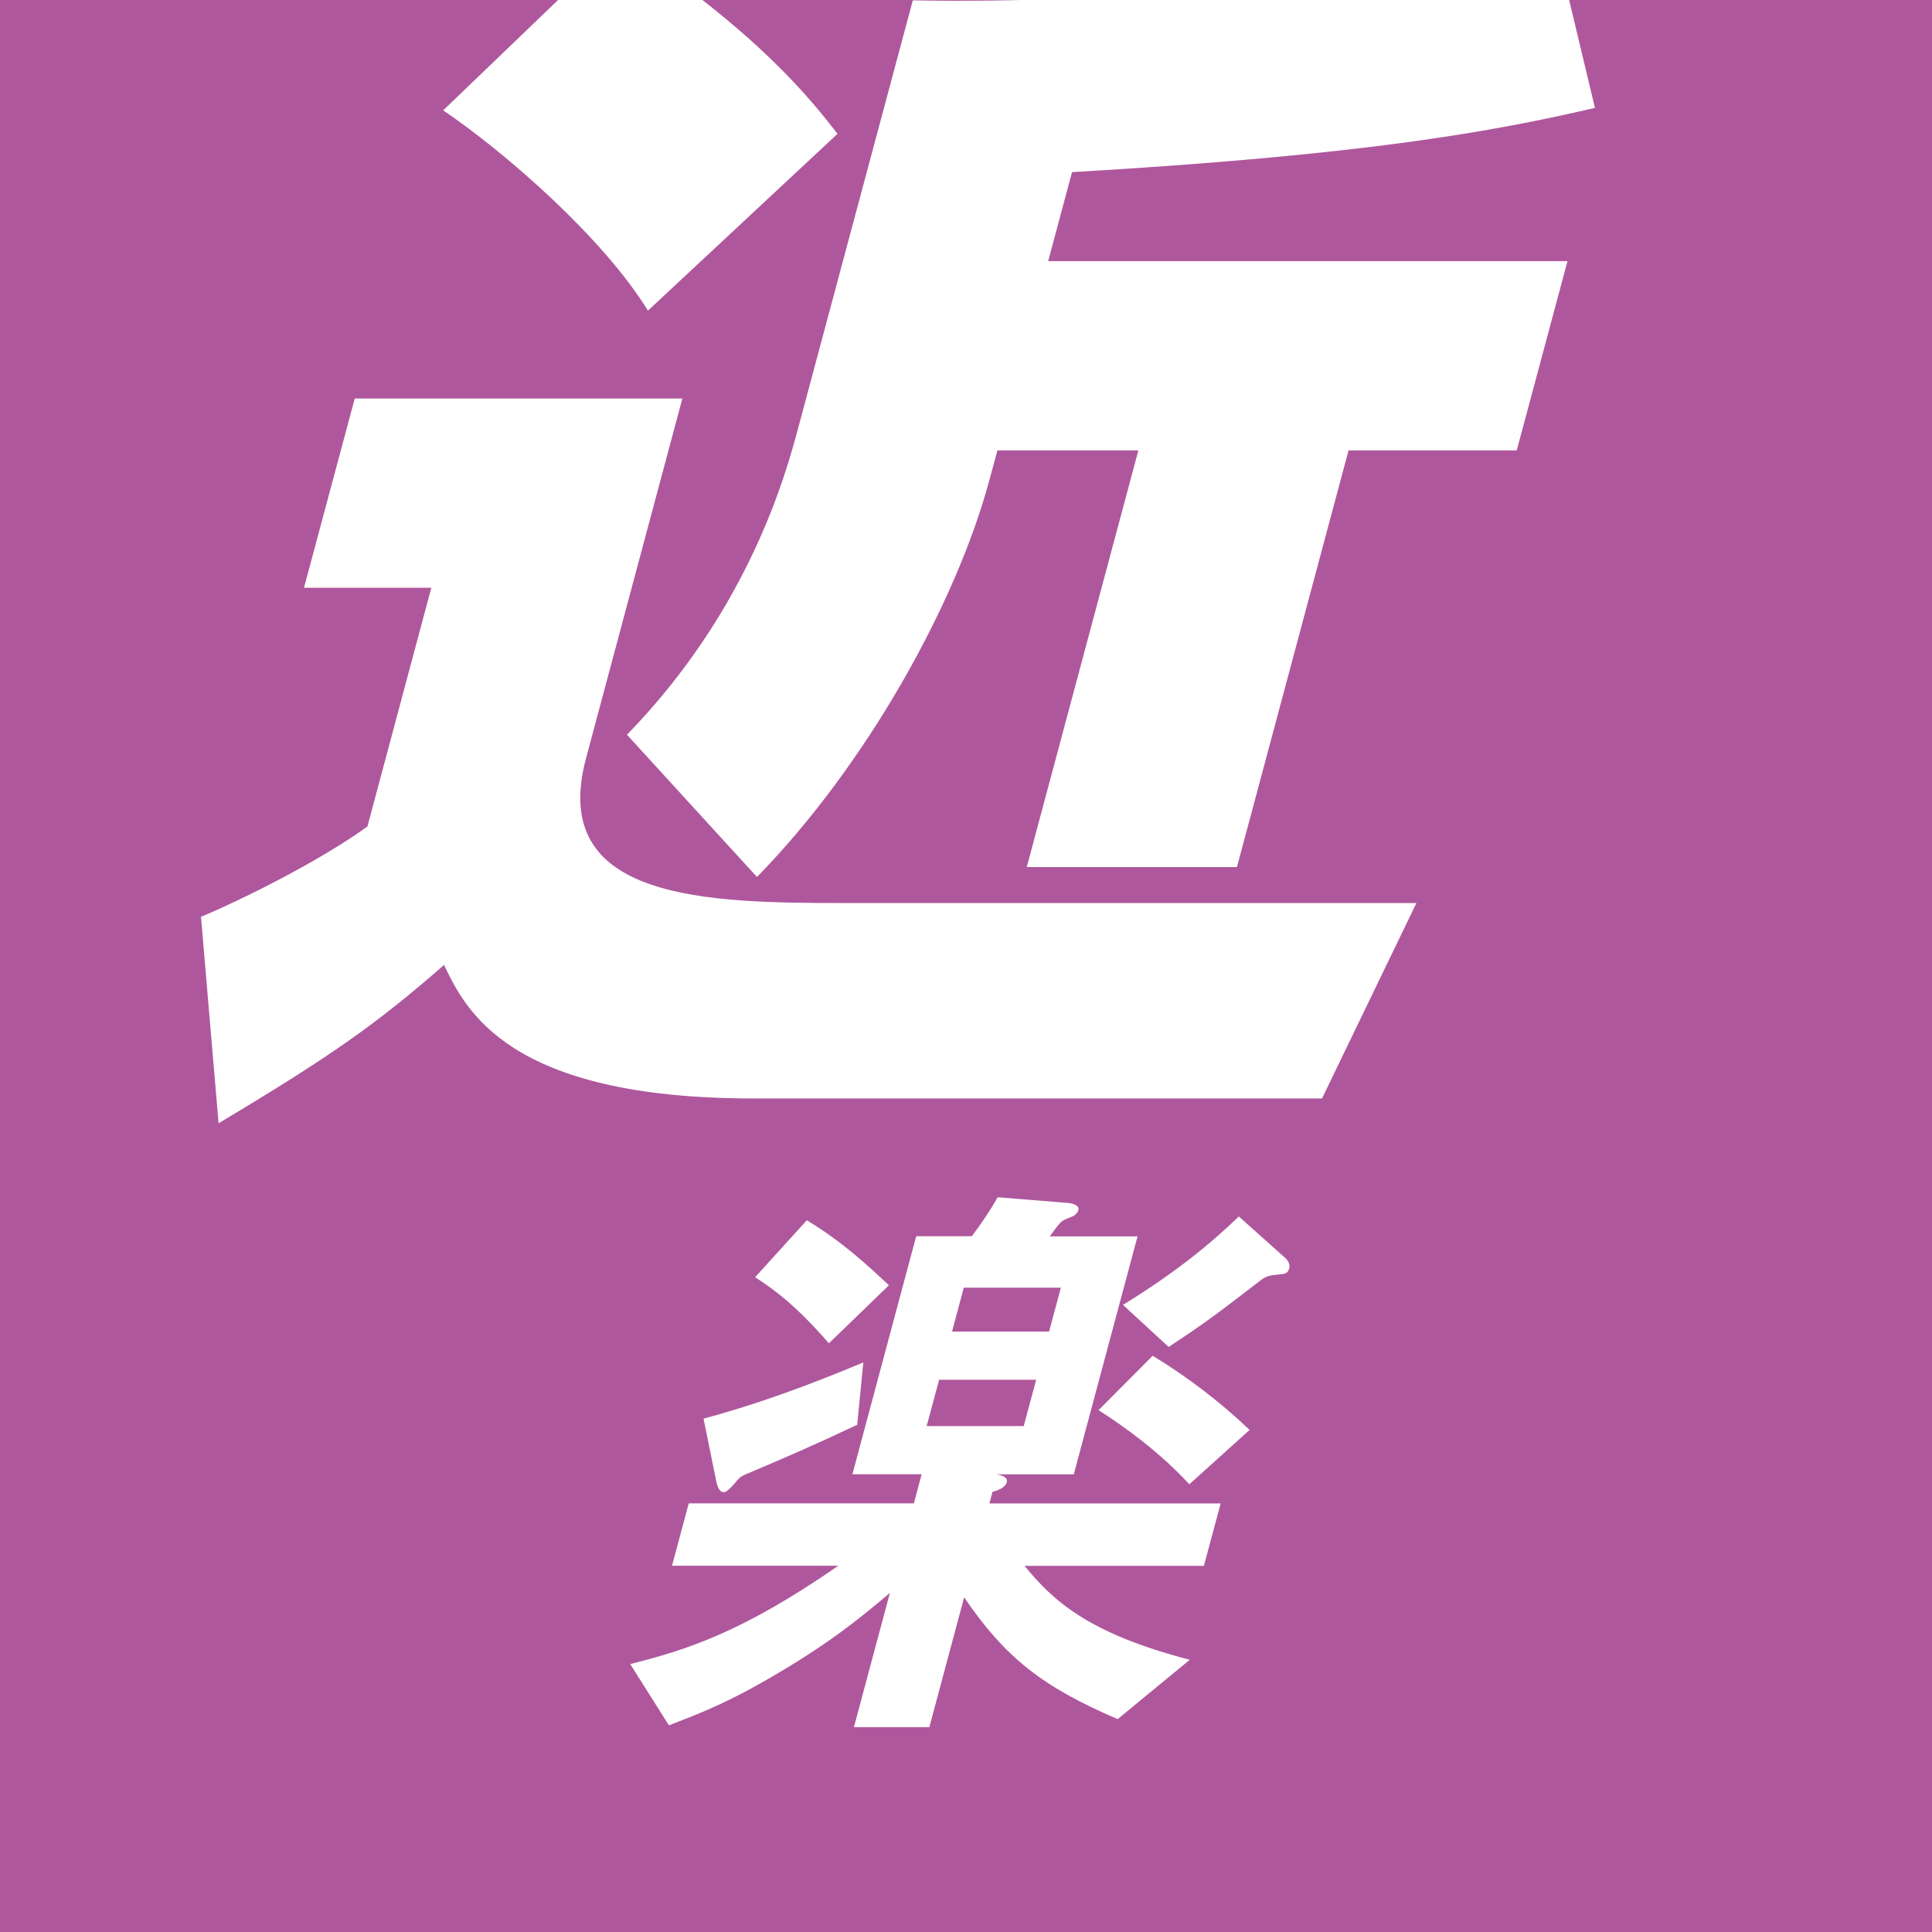 <?xml version="1.0" encoding="UTF-8"?>
<svg id="a" data-name="レイヤー 1" xmlns="http://www.w3.org/2000/svg" viewBox="0 0 166 166">
  <rect x="-.4" y="-.4" width="166.4" height="166.4" style="fill: #af579d; stroke-width: 0px;"/>
  <g>
    <path d="m30.48,34.24h28.15l-8.28,30.92c-3.27,12.22,10.37,12.43,22.27,12.43h49.08l-8.11,16.79h-48.87c-21.14,0-24.72-7.65-26.57-11.47-5.83,5.1-9.76,7.86-19.37,13.6l-1.51-17.74c3.34-1.38,10.21-4.78,14.3-7.76l5.49-20.51h-10.94l4.36-16.26ZM53.24-5.07c11.84,7.76,16.51,13.71,18.72,16.57l-16.29,15.19c-3.77-6.16-12.11-13.49-17.59-17.21l15.16-14.56Zm83.8,14.34c-8.72,2.02-19.57,4.04-44.93,5.52l-2.05,7.65h44.62l-4.36,16.26h-14.45l-9.59,35.8h-18.06l9.59-35.8h-12.11l-.66,2.44c-2.87,10.73-10.64,24.65-20,34.21l-11.17-12.22c10.55-10.84,13.68-22.52,14.71-26.35L78.43.03c17.66.32,36.94-1.49,54.95-6.06l3.66,15.3Z" style="fill: #fff; stroke-width: 0px;"/>
    <path d="m96.03,147.71c-6.43-2.76-9.64-5.26-13.19-10.46l-2.99,11.15h-6.48l3.09-11.53c-2.4,2.02-4.94,4.14-9.73,6.96-4.3,2.55-6.77,3.45-9.26,4.41l-3.32-5.26c4.84-1.22,9.6-2.71,17.88-8.45h-14.29l1.44-5.36h19.34l.67-2.5h-5.95l5.48-20.45h4.78c.83-1.12,1.53-2.12,2.22-3.35l5.93.48c.21,0,1.14.11,1,.64-.06.21-.26.37-.39.48-.12.05-.83.32-.96.43-.24.11-.94,1.12-1.1,1.33h7.54l-5.48,20.45h-6.64c.66.11.98.32.88.69-.13.48-.89.74-1.22.8l-.27,1.01h19.87l-1.44,5.36h-15.41c2.44,2.97,5.41,5.79,14.2,8.07l-6.2,5.1Zm-31.32-21.3c-.95.37-1.14.48-1.46.9q-.77.9-1.04.9c-.42,0-.56-.48-.66-.9l-1.1-5.42c4.58-1.22,9.18-2.92,13.73-4.83l-.53,5.36c-3.95,1.86-6.17,2.81-8.93,3.98Zm6.51-10.99c-2.64-3.03-4.44-4.46-6.34-5.68l4.44-4.89c3.11,1.86,5.4,4.04,7.06,5.58l-5.16,4.99Zm17.81,3.13h-8.34l-1.07,3.98h8.34l1.07-3.98Zm2.12-7.91h-8.34l-1.01,3.77h8.34l1.01-3.77Zm11.04,16.89c-2.55-2.76-5.49-4.89-7.8-6.37l4.65-4.67c2.88,1.75,5.71,3.88,8.33,6.37l-5.18,4.67Zm7.59-18.01c-.81.05-1.12.21-1.52.53-3.74,2.87-4.62,3.56-7.85,5.68l-3.92-3.61c3.69-2.28,6.87-4.62,9.95-7.6l3.86,3.45c.26.21.59.58.47,1.01-.13.48-.39.48-.99.53Z" style="fill: #fff; stroke-width: 0px;"/>
  </g>
</svg>